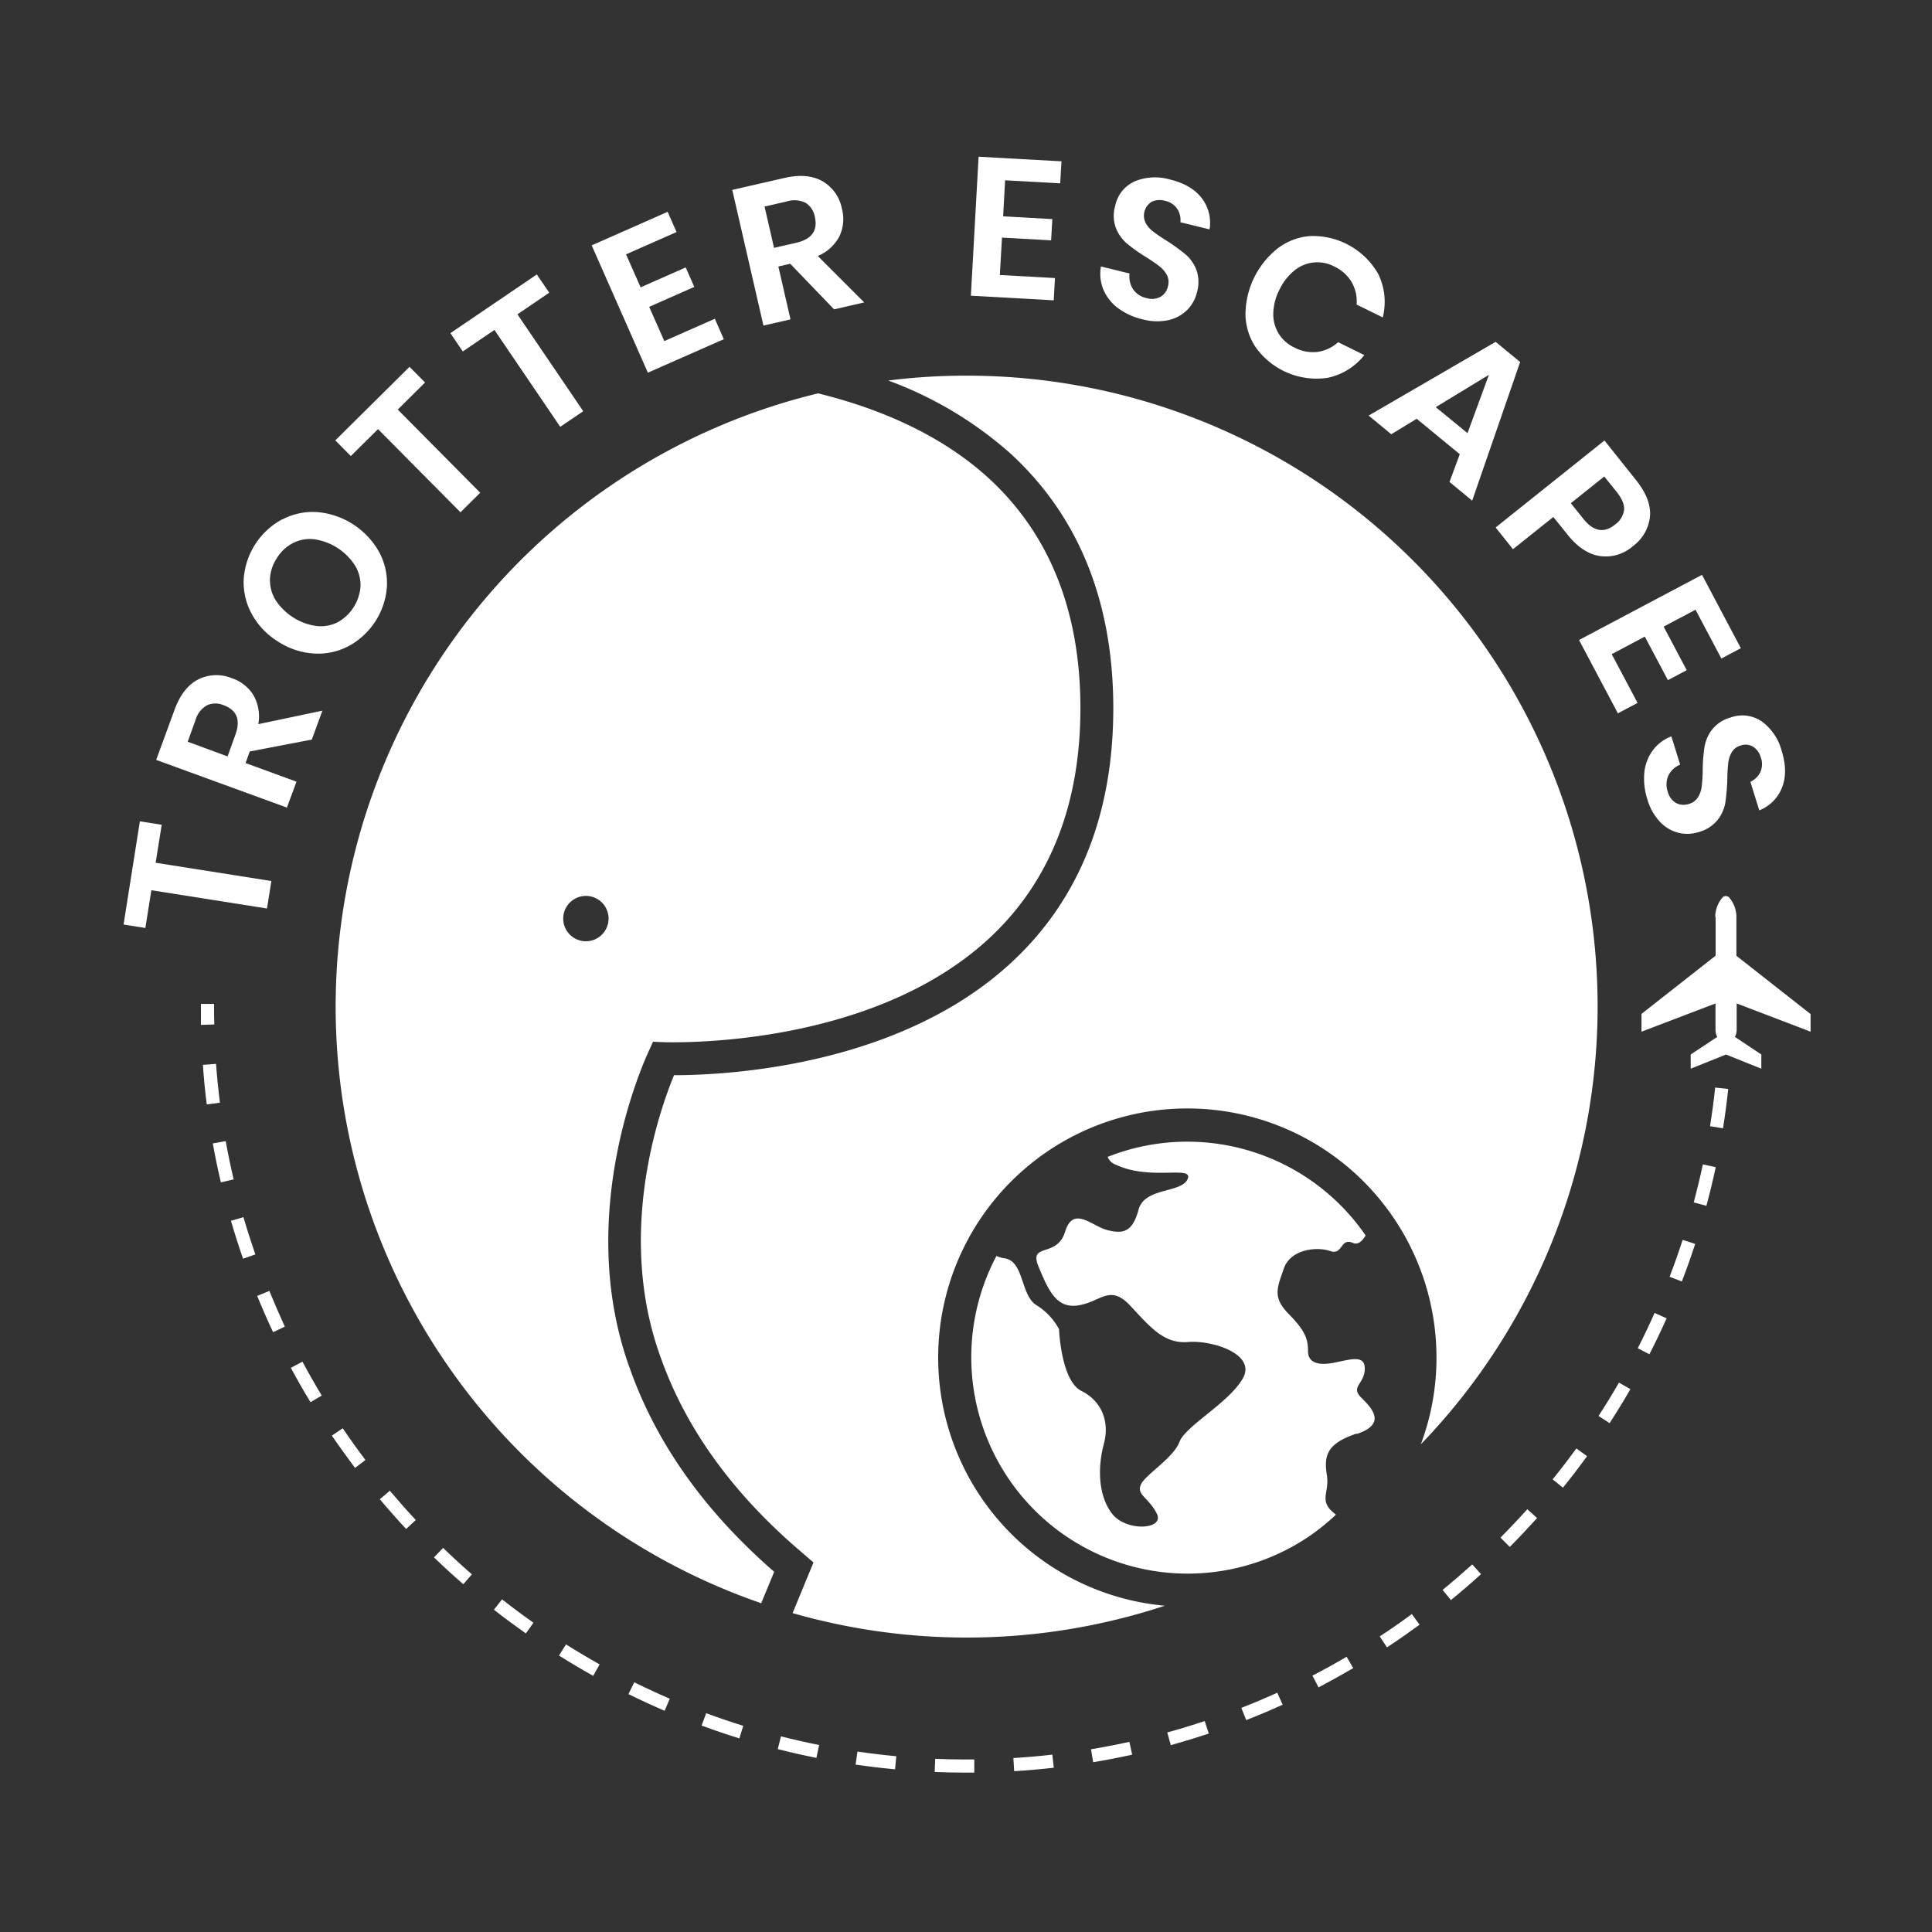 <svg id="Layer_1" data-name="Layer 1" xmlns="http://www.w3.org/2000/svg" width="500" height="500" viewBox="0 0 500 500">
  <rect x="0" y="0" width="500" height="500" fill="#333333" stroke="none"/>
  <defs>
    <style>
      .cls-1 {
        fill: #fff;
      }
    </style>
  </defs>
  <title>Trotter Logo</title>
  <path class="cls-1" d="M444,237.33v10l-19.18,15.06V267l19.15-7.31,0,6.86a4,4,0,0,0,.45,1.8l-6.87,4.55v3.68l9.14-3.67,9.14,3.67v-3.68L449,268.35a4.13,4.13,0,0,0,.45-1.8v-6.86L468.58,267l0-4.56-19.2-15.08,0-10a7.7,7.7,0,0,0-1.87-5.08,1.23,1.23,0,0,0-.86-.39,1.15,1.15,0,0,0-.86.38,7.71,7.71,0,0,0-1.88,5.1"/>
  <path class="cls-1" d="M351.11,371c-7.79,2.62-8.5,5.71-7.72,10.75.75,4.86-2.41,6.63,2.35,10.24a56.94,56.94,0,0,1-7.15,5.75c-.81.54-1.66,1.08-2.51,1.59a56,56,0,0,1-78.2-74.29,7.8,7.8,0,0,0,1.9.58c5.31.55,4.25,9.53,8.44,12.15a16.64,16.64,0,0,1,5.85,6.19s.51,13.36,5.78,16,7.38,7.92,5.82,13.74-1.57,13.19,2.1,18,13.75,4.18,11.6,0-5.23-4.8-4.14-7.42,8.39-6.86,10-11.09,12.66-10,16.37-16.39-7.93-10-14.12-9.49-9.66-3.71-14.93-9.35-7.42-1.23-13.24-.17-7.92-3.68-10.54-10,4.76-2.11,6.87-9,6.87-1.49,10.95-.44,6.51.51,8.07-5.3,11.09-4.22,12.69-7.9-9.53.51-18.51-3.7a3.59,3.59,0,0,1-2.18-2.05,56,56,0,0,1,66.77,20.34c-.91,1.5-2,2.49-3.26,1.94-3.37-1.49-2.55,3.24-5.92,2.08s-10.24-.55-12,4.55-3,7.45,1.39,11.88,4.87,6.67,4.87,9.49,2.34,3.84,6.69,3,8.1-2.21,8,1.67-3.78,4.52-.92,7.34,6.63,6.84-1.16,9.43"/>
  <path class="cls-1" d="M367.71,373.79a63.85,63.85,0,0,0,4.05-22.45,64.48,64.48,0,1,0-70.31,64.22,163.59,163.59,0,0,1-96.33,1.91l5.41-13.1-4.63-4c-16.8-14.63-28.54-31.09-34.86-48.92-11.63-31.7-.62-63.43,3.4-73.19h0c13.23,0,58.88-2.11,88.1-29.91,17-16.15,25.58-38.06,25.58-65.06,0-27.63-9-49.8-26.7-66a98.94,98.94,0,0,0-31.54-18.81,159.06,159.06,0,0,1,20.24-1.26A163.24,163.24,0,0,1,367.71,373.79"/>
  <path class="cls-1" d="M249.47,458.75c-2.55,0-5.07-.07-7.58-.17l.14-3.4c2.46.11,4.95.16,7.44.17h2.67l0,3.4Zm13-.37-.21-3.4c3.35-.2,6.74-.5,10.08-.88l.38,3.39c-3.39.38-6.84.68-10.25.89m-30.83-.49c-3.4-.31-6.83-.72-10.21-1.21l.48-3.37c3.33.48,6.71.89,10.05,1.2Zm51.27-1.83-.56-3.35c3.33-.56,6.67-1.2,9.93-1.92l.73,3.32c-3.32.73-6.72,1.39-10.1,1.95m-71.62-1.12c-3.35-.67-6.72-1.43-10-2.27l.83-3.3c3.27.83,6.58,1.58,9.87,2.24Zm91.71-3.3-.91-3.29c3.23-.88,6.48-1.87,9.68-2.94l1.07,3.24c-3.25,1.07-6.56,2.08-9.84,3m-111.65-1.76c-3.27-1-6.56-2.13-9.77-3.32l1.18-3.19c3.16,1.17,6.39,2.26,9.59,3.26Zm131.16-4.74L321.26,442c3.08-1.21,6.21-2.53,9.29-3.92l1.41,3.09c-3.14,1.43-6.32,2.77-9.47,4M172,442.75c-3.15-1.36-6.3-2.81-9.36-4.32l1.51-3.05c3,1.48,6.09,2.91,9.19,4.24Zm169.22-6.1-1.57-3c3-1.54,5.95-3.18,8.85-4.88l1.72,2.94c-2.95,1.72-6,3.4-9,5m-187.7-3c-2.95-1.65-5.93-3.42-8.85-5.26l1.81-2.88c2.87,1.8,5.8,3.54,8.7,5.17Zm205.43-7.37-1.87-2.84c2.82-1.85,5.6-3.79,8.3-5.78l2,2.75c-2.74,2-5.58,4-8.44,5.87m-222.85-3.61c-2.79-2-5.57-4-8.26-6.14l2.1-2.68c2.65,2.08,5.38,4.11,8.12,6.05ZM375.5,414.1l-2.16-2.63c2.61-2.14,5.19-4.36,7.67-6.6l2.28,2.52c-2.52,2.29-5.14,4.54-7.79,6.71M119.9,410c-2.58-2.24-5.13-4.58-7.59-6.95l2.37-2.45c2.42,2.34,4.92,4.64,7.44,6.84Zm270.83-9.66-2.41-2.41c2.34-2.35,4.68-4.82,6.94-7.34l2.54,2.27c-2.31,2.56-4.68,5.09-7.07,7.48m-285.62-4.64c-2.32-2.49-4.61-5.08-6.81-7.7l2.59-2.2c2.18,2.58,4.43,5.13,6.71,7.58ZM404.47,385l-2.65-2.14c2.12-2.63,4.19-5.33,6.15-8l2.76,2c-2,2.75-4.1,5.5-6.26,8.17M91.88,379.9c-2-2.73-4.07-5.54-6-8.36l2.82-1.91c1.87,2.78,3.85,5.54,5.88,8.22Zm324.68-11.59-2.86-1.86c1.83-2.81,3.61-5.71,5.29-8.63l2.95,1.7c-1.72,3-3.52,5.92-5.38,8.79m-336.2-5.43C78.59,360,76.89,357,75.27,354l3-1.61c1.59,3,3.27,5.91,5,8.78Zm346.49-12.41-3-1.54c1.53-3,3-6.09,4.36-9.14l3.11,1.39c-1.39,3.1-2.88,6.23-4.45,9.29m-356.19-5.7c-1.45-3.09-2.84-6.25-4.12-9.4l3.15-1.28c1.26,3.09,2.62,6.2,4,9.24Zm364.58-13.12-3.17-1.22c1.2-3.13,2.34-6.34,3.38-9.56l3.24,1.06c-1.06,3.27-2.22,6.54-3.45,9.72M62.9,325.75c-1.12-3.22-2.17-6.52-3.13-9.81L63,315c.95,3.24,2,6.48,3.08,9.64Zm378.72-13.68-3.28-.88c.86-3.26,1.66-6.56,2.36-9.84l3.33.71c-.71,3.33-1.52,6.7-2.41,10M57.16,306c-.78-3.33-1.49-6.72-2.09-10.08l3.34-.6c.6,3.3,1.29,6.63,2.06,9.9Zm388.75-14-3.36-.54c.53-3.32,1-6.69,1.33-10l3.38.36c-.35,3.39-.81,6.82-1.35,10.2m-392.4-6.2c-.43-3.39-.78-6.84-1-10.24l3.4-.25c.25,3.35.59,6.73,1,10.05Zm394.58-14.26-3.4-.19c.18-3.34.28-6.74.3-10.1h3.4c0,3.42-.12,6.88-.3,10.28M52,265.24c0-1.56,0-3.13,0-4.7v-.72l3.4,0v.69c0,1.54,0,3.08.06,4.62Z"/>
  <polygon class="cls-1" points="36.2 212.56 41.85 213.45 40.28 223.28 70.23 228.01 69.1 235.12 39.17 230.39 37.62 240.16 31.98 239.27 36.2 212.56"/>
  <path class="cls-1" d="M80.7,191.4l-16.07,3.08-1.08,3,13.18,4.82L74.25,209,40.42,196.66l4.72-12.89q2.16-5.9,6.16-7.93a10.47,10.47,0,0,1,8.7-.32A10.34,10.34,0,0,1,65.64,180a11.19,11.19,0,0,1,1.21,7.41l16.59-3.49Zm-21.8,4.36,2-5.56c1.42-3.87.41-6.42-3-7.68a5.34,5.34,0,0,0-4.32,0,6.44,6.44,0,0,0-3,3.88l-2,5.56Z"/>
  <path class="cls-1" d="M73.13,134.4a16.89,16.89,0,0,1,9-1.87,20.32,20.32,0,0,1,16,10.36,17,17,0,0,1,2,9,19,19,0,0,1-10,15.37,17,17,0,0,1-9.06,1.86,19.26,19.26,0,0,1-9.29-3.2,19,19,0,0,1-6.7-7.17,17,17,0,0,1-2-9,19,19,0,0,1,10-15.37m-3.21,15.46a9.84,9.84,0,0,0,1.4,5.38A15.17,15.17,0,0,0,81.81,162a9.84,9.84,0,0,0,5.49-.91,11.56,11.56,0,0,0,6-9.34,9.77,9.77,0,0,0-1.41-5.38,15.12,15.12,0,0,0-10.48-6.8,9.68,9.68,0,0,0-5.49.92,10.54,10.54,0,0,0-4.22,3.88,10.65,10.65,0,0,0-1.83,5.45"/>
  <polygon class="cls-1" points="105.98 94.93 110 98.99 102.94 106 124.28 127.52 119.17 132.58 97.83 111.06 90.79 118.03 86.78 113.97 105.98 94.93"/>
  <polygon class="cls-1" points="138.93 71.03 142.14 75.75 133.91 81.34 150.94 106.42 144.99 110.46 127.96 85.39 119.77 90.95 116.56 86.22 138.93 71.03"/>
  <polygon class="cls-1" points="162.02 65.82 165.79 74.36 177.46 69.21 179.68 74.25 168.01 79.41 171.92 88.27 185 82.5 187.32 87.78 167.67 96.45 153.13 63.5 172.78 54.82 175.09 60.05 162.02 65.82"/>
  <path class="cls-1" d="M215.86,80.06l-11.35-11.8-3.07.71,3.14,13.68-7,1.61-8.07-35.11,13.38-3.07q6.1-1.41,10,.84a10.46,10.46,0,0,1,5,7.12,10.35,10.35,0,0,1-.68,7.17,11.22,11.22,0,0,1-5.56,5.05l12,12ZM200.32,64.15l5.77-1.33q6-1.38,4.79-6.7a5.37,5.37,0,0,0-2.37-3.62,6.59,6.59,0,0,0-4.88-.37l-5.76,1.33Z"/>
  <polygon class="cls-1" points="260.12 46.66 259.61 55.99 272.34 56.7 272.03 62.2 259.31 61.49 258.76 71.17 273.03 71.96 272.7 77.72 251.26 76.53 253.26 40.56 274.71 41.75 274.38 47.45 260.12 46.66"/>
  <path class="cls-1" d="M307.26,80.19a9.83,9.83,0,0,1-4.85,2.65,14.18,14.18,0,0,1-6.72-.2,17,17,0,0,1-6.33-2.89,11.57,11.57,0,0,1-3.8-4.79,10.81,10.81,0,0,1-.64-6l7.42,1.82a5.9,5.9,0,0,0,.85,4,5.53,5.53,0,0,0,3.54,2.36,4.67,4.67,0,0,0,3.63-.34,4.15,4.15,0,0,0,1.9-2.71,4,4,0,0,0-.28-2.94,7.06,7.06,0,0,0-2-2.29q-1.27-1-3.6-2.46a41.18,41.18,0,0,1-4.83-3.46,10.25,10.25,0,0,1-2.78-4,9.11,9.11,0,0,1-.16-5.66,8.87,8.87,0,0,1,5-6.32,13.77,13.77,0,0,1,9.23-.49q5.55,1.36,8.19,4.84a10.43,10.43,0,0,1,2,8.05l-7.54-1.84a5.32,5.32,0,0,0-.83-3.48,5,5,0,0,0-3.22-2.08,4.83,4.83,0,0,0-3.37.25,4.25,4.25,0,0,0-1.61,5.44,7,7,0,0,0,1.92,2.22,36.39,36.39,0,0,0,3.48,2.38,55.47,55.47,0,0,1,4.94,3.57,10,10,0,0,1,2.82,4,9.54,9.54,0,0,1,.16,5.82,9.88,9.88,0,0,1-2.55,4.6"/>
  <path class="cls-1" d="M356.77,71.08a16.48,16.48,0,0,1,1.09,11.07l-6.77-3.33a10,10,0,0,0-1.24-5.74,10.32,10.32,0,0,0-4.6-4.14A9.36,9.36,0,0,0,335,70a14.28,14.28,0,0,0-3.89,5,14.08,14.08,0,0,0-1.58,6.1,9.37,9.37,0,0,0,5.39,8.8A10.22,10.22,0,0,0,341,91.07a10,10,0,0,0,5.31-2.51l6.77,3.34a16.4,16.4,0,0,1-9.44,5.87,19.37,19.37,0,0,1-18.69-7.93,15.69,15.69,0,0,1-2.62-8.54,22,22,0,0,1,8.4-17.07,15.74,15.74,0,0,1,8.35-3.14,19.46,19.46,0,0,1,17.71,10"/>
  <path class="cls-1" d="M377.79,117.55l-11.15-9.17-6.58,4-5.86-4.83,32.87-19.08,6.34,5.22L381,129.57l-5.87-4.84Zm2-5.45L385.33,97l-13.76,8.37Z"/>
  <path class="cls-1" d="M402,133.8l-10.44,8.33-4.49-5.62L415.23,114l8.17,10.24q4,5,3.61,9.43a10.89,10.89,0,0,1-4.48,7.72,10.59,10.59,0,0,1-8.5,2.51c-3-.47-5.77-2.3-8.33-5.52Zm16,1.93a5.53,5.53,0,0,0,2.31-3.74c.12-1.37-.51-2.92-1.91-4.67l-3.22-4-8.65,6.91,3.21,4q3.94,5,8.26,1.51"/>
  <polygon class="cls-1" points="438.8 157.8 430.55 162.17 436.52 173.44 431.65 176.02 425.68 164.75 417.11 169.3 423.8 181.91 418.71 184.61 408.65 165.63 440.48 148.77 450.53 167.75 445.49 170.42 438.8 157.8"/>
  <path class="cls-1" d="M434.41,215.53a9.85,9.85,0,0,1-4.77-2.8,14.08,14.08,0,0,1-3.3-5.87,17.23,17.23,0,0,1-.79-6.91,11.69,11.69,0,0,1,2.15-5.71,10.8,10.8,0,0,1,4.85-3.67l2.27,7.31a5.85,5.85,0,0,0-3,2.75,5.57,5.57,0,0,0-.2,4.27,4.69,4.69,0,0,0,2.17,2.93,4.17,4.17,0,0,0,3.3.22,4,4,0,0,0,2.37-1.75,6.83,6.83,0,0,0,.95-2.85,41,41,0,0,0,.25-4.36,41,41,0,0,1,.49-5.92,10.08,10.08,0,0,1,2-4.43,9.15,9.15,0,0,1,4.76-3.06,8.89,8.89,0,0,1,8,1,13.73,13.73,0,0,1,5.19,7.66q1.7,5.46.07,9.52a10.44,10.44,0,0,1-5.87,5.86L453,202.33a5.45,5.45,0,0,0,2.57-2.51,5.06,5.06,0,0,0,.11-3.83,4.71,4.71,0,0,0-2-2.75,3.76,3.76,0,0,0-3.26-.28,3.8,3.8,0,0,0-2.23,1.69,7.24,7.24,0,0,0-.92,2.79,39.41,39.41,0,0,0-.24,4.22,52.82,52.82,0,0,1-.52,6.07,9.86,9.86,0,0,1-2,4.48,9.48,9.48,0,0,1-4.9,3.13,9.81,9.81,0,0,1-5.26.19"/>
  <path class="cls-1" d="M169,269.6l2.28.1c.51,0,54,2.35,85.41-27.51,15.21-14.49,22.92-34.3,22.92-58.92,0-25.14-8.06-45.21-23.9-59.66-12.56-11.4-28.55-18-44-21.81A163.3,163.3,0,0,0,197,414.91l3.36-8.13c-18-15.64-30.48-33.26-37.28-52.41-14.87-40.58,4.18-81,5-82.73Zm-17.35-26a5.87,5.87,0,1,1,5.85-5.89,5.88,5.88,0,0,1-5.85,5.89"/>
</svg>
